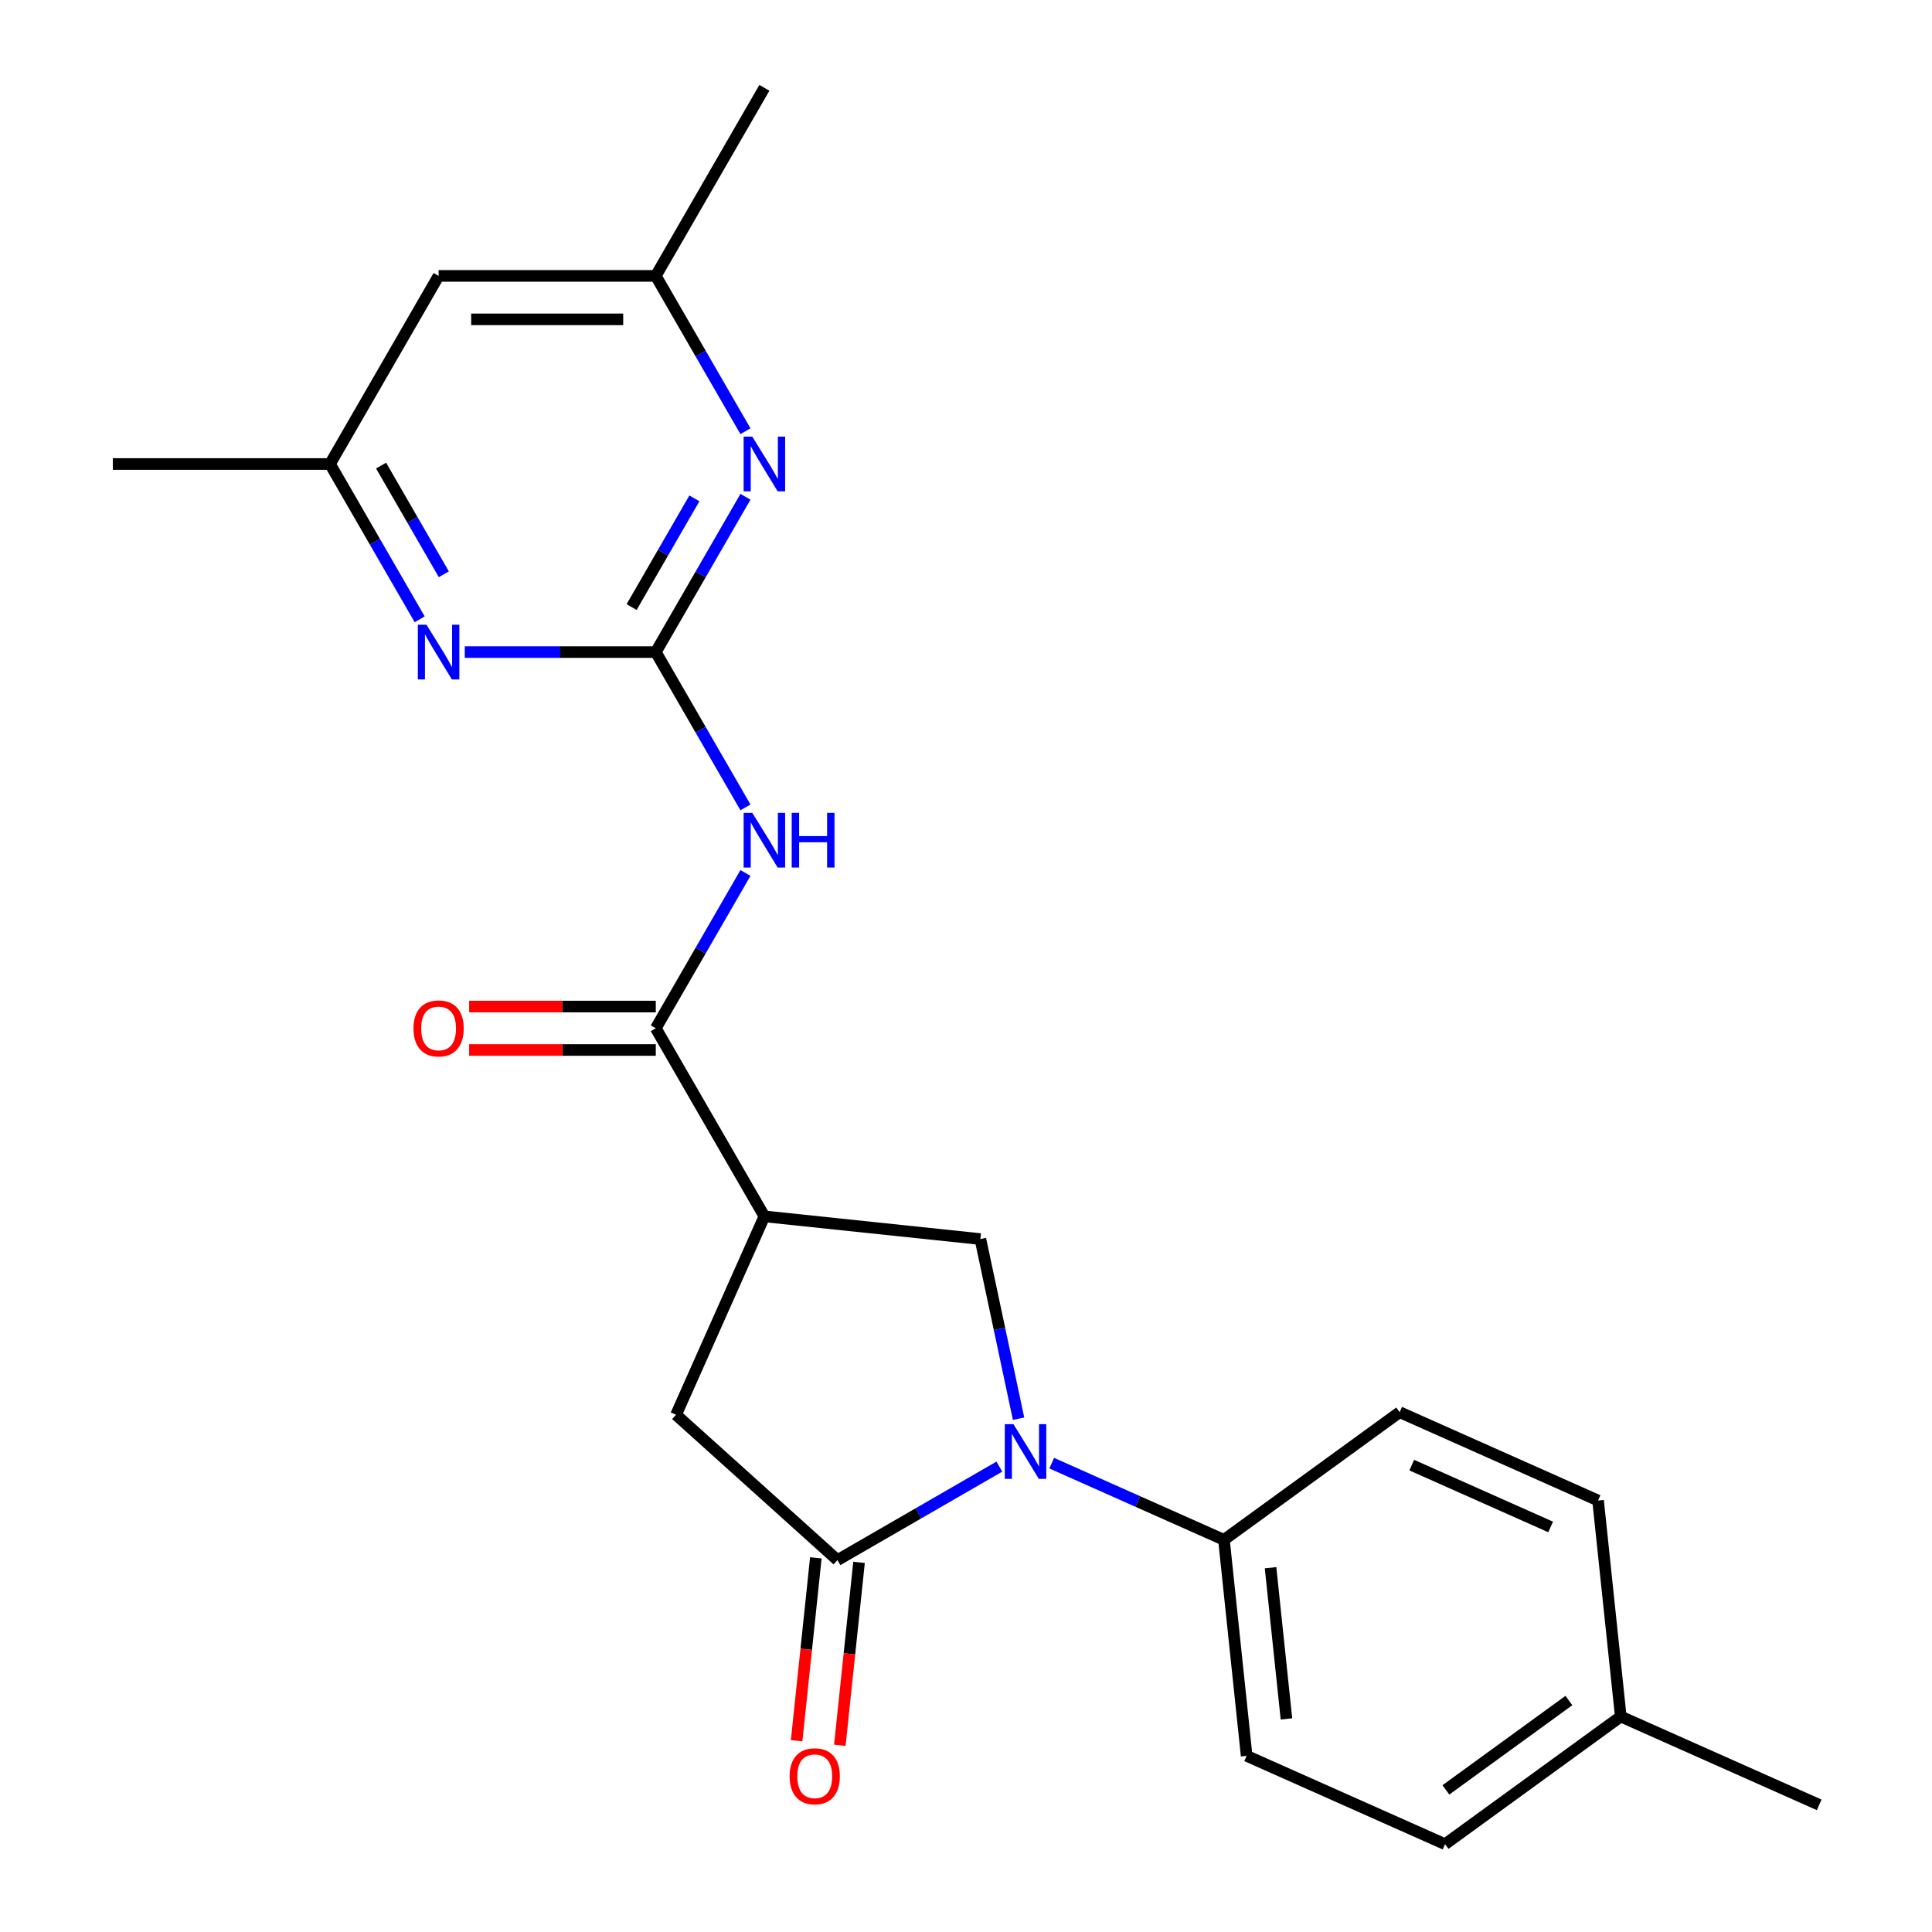 <?xml version='1.0' encoding='iso-8859-1'?>
<svg version='1.1' baseProfile='full'
              xmlns='http://www.w3.org/2000/svg'
                      xmlns:rdkit='http://www.rdkit.org/xml'
                      xmlns:xlink='http://www.w3.org/1999/xlink'
                  xml:space='preserve'
width='1000px' height='1000px' viewBox='0 0 1000 1000'>
<!-- END OF HEADER -->
<rect style='opacity:1.0;fill:#FFFFFF;stroke:none' width='1000' height='1000' x='0' y='0'> </rect>
<path class='bond-1' d='M 517.266,759.121 L 475.363,783.313' style='fill:none;fill-rule:evenodd;stroke:#0000FF;stroke-width:6px;stroke-linecap:butt;stroke-linejoin:miter;stroke-opacity:1' />
<path class='bond-1' d='M 475.363,783.313 L 433.461,807.505' style='fill:none;fill-rule:evenodd;stroke:#000000;stroke-width:6px;stroke-linecap:butt;stroke-linejoin:miter;stroke-opacity:1' />
<path class='bond-5' d='M 527.209,734.327 L 517.326,687.832' style='fill:none;fill-rule:evenodd;stroke:#0000FF;stroke-width:6px;stroke-linecap:butt;stroke-linejoin:miter;stroke-opacity:1' />
<path class='bond-5' d='M 517.326,687.832 L 507.444,641.338' style='fill:none;fill-rule:evenodd;stroke:#000000;stroke-width:6px;stroke-linecap:butt;stroke-linejoin:miter;stroke-opacity:1' />
<path class='bond-9' d='M 544.367,757.33 L 588.94,777.176' style='fill:none;fill-rule:evenodd;stroke:#0000FF;stroke-width:6px;stroke-linecap:butt;stroke-linejoin:miter;stroke-opacity:1' />
<path class='bond-9' d='M 588.94,777.176 L 633.514,797.021' style='fill:none;fill-rule:evenodd;stroke:#000000;stroke-width:6px;stroke-linecap:butt;stroke-linejoin:miter;stroke-opacity:1' />
<path class='bond-0' d='M 339.435,337.521 L 362.64,377.713' style='fill:none;fill-rule:evenodd;stroke:#000000;stroke-width:6px;stroke-linecap:butt;stroke-linejoin:miter;stroke-opacity:1' />
<path class='bond-0' d='M 362.64,377.713 L 385.845,417.906' style='fill:none;fill-rule:evenodd;stroke:#0000FF;stroke-width:6px;stroke-linecap:butt;stroke-linejoin:miter;stroke-opacity:1' />
<path class='bond-6' d='M 339.435,337.521 L 362.64,297.328' style='fill:none;fill-rule:evenodd;stroke:#000000;stroke-width:6px;stroke-linecap:butt;stroke-linejoin:miter;stroke-opacity:1' />
<path class='bond-6' d='M 362.64,297.328 L 385.845,257.136' style='fill:none;fill-rule:evenodd;stroke:#0000FF;stroke-width:6px;stroke-linecap:butt;stroke-linejoin:miter;stroke-opacity:1' />
<path class='bond-6' d='M 326.925,314.221 L 343.169,286.087' style='fill:none;fill-rule:evenodd;stroke:#000000;stroke-width:6px;stroke-linecap:butt;stroke-linejoin:miter;stroke-opacity:1' />
<path class='bond-6' d='M 343.169,286.087 L 359.413,257.952' style='fill:none;fill-rule:evenodd;stroke:#0000FF;stroke-width:6px;stroke-linecap:butt;stroke-linejoin:miter;stroke-opacity:1' />
<path class='bond-7' d='M 339.435,337.521 L 290.002,337.521' style='fill:none;fill-rule:evenodd;stroke:#000000;stroke-width:6px;stroke-linecap:butt;stroke-linejoin:miter;stroke-opacity:1' />
<path class='bond-7' d='M 290.002,337.521 L 240.569,337.521' style='fill:none;fill-rule:evenodd;stroke:#0000FF;stroke-width:6px;stroke-linecap:butt;stroke-linejoin:miter;stroke-opacity:1' />
<path class='bond-8' d='M 433.461,807.505 L 349.919,732.284' style='fill:none;fill-rule:evenodd;stroke:#000000;stroke-width:6px;stroke-linecap:butt;stroke-linejoin:miter;stroke-opacity:1' />
<path class='bond-10' d='M 422.281,806.33 L 417.306,853.665' style='fill:none;fill-rule:evenodd;stroke:#000000;stroke-width:6px;stroke-linecap:butt;stroke-linejoin:miter;stroke-opacity:1' />
<path class='bond-10' d='M 417.306,853.665 L 412.331,901' style='fill:none;fill-rule:evenodd;stroke:#FF0000;stroke-width:6px;stroke-linecap:butt;stroke-linejoin:miter;stroke-opacity:1' />
<path class='bond-10' d='M 444.641,808.681 L 439.666,856.016' style='fill:none;fill-rule:evenodd;stroke:#000000;stroke-width:6px;stroke-linecap:butt;stroke-linejoin:miter;stroke-opacity:1' />
<path class='bond-10' d='M 439.666,856.016 L 434.691,903.351' style='fill:none;fill-rule:evenodd;stroke:#FF0000;stroke-width:6px;stroke-linecap:butt;stroke-linejoin:miter;stroke-opacity:1' />
<path class='bond-2' d='M 395.643,629.587 L 507.444,641.338' style='fill:none;fill-rule:evenodd;stroke:#000000;stroke-width:6px;stroke-linecap:butt;stroke-linejoin:miter;stroke-opacity:1' />
<path class='bond-4' d='M 395.643,629.587 L 339.435,532.231' style='fill:none;fill-rule:evenodd;stroke:#000000;stroke-width:6px;stroke-linecap:butt;stroke-linejoin:miter;stroke-opacity:1' />
<path class='bond-23' d='M 395.643,629.587 L 349.919,732.284' style='fill:none;fill-rule:evenodd;stroke:#000000;stroke-width:6px;stroke-linecap:butt;stroke-linejoin:miter;stroke-opacity:1' />
<path class='bond-3' d='M 385.845,451.846 L 362.64,492.039' style='fill:none;fill-rule:evenodd;stroke:#0000FF;stroke-width:6px;stroke-linecap:butt;stroke-linejoin:miter;stroke-opacity:1' />
<path class='bond-3' d='M 362.64,492.039 L 339.435,532.231' style='fill:none;fill-rule:evenodd;stroke:#000000;stroke-width:6px;stroke-linecap:butt;stroke-linejoin:miter;stroke-opacity:1' />
<path class='bond-13' d='M 339.435,520.99 L 291.132,520.99' style='fill:none;fill-rule:evenodd;stroke:#000000;stroke-width:6px;stroke-linecap:butt;stroke-linejoin:miter;stroke-opacity:1' />
<path class='bond-13' d='M 291.132,520.99 L 242.829,520.99' style='fill:none;fill-rule:evenodd;stroke:#FF0000;stroke-width:6px;stroke-linecap:butt;stroke-linejoin:miter;stroke-opacity:1' />
<path class='bond-13' d='M 339.435,543.473 L 291.132,543.473' style='fill:none;fill-rule:evenodd;stroke:#000000;stroke-width:6px;stroke-linecap:butt;stroke-linejoin:miter;stroke-opacity:1' />
<path class='bond-13' d='M 291.132,543.473 L 242.829,543.473' style='fill:none;fill-rule:evenodd;stroke:#FF0000;stroke-width:6px;stroke-linecap:butt;stroke-linejoin:miter;stroke-opacity:1' />
<path class='bond-11' d='M 385.845,223.195 L 362.64,183.002' style='fill:none;fill-rule:evenodd;stroke:#0000FF;stroke-width:6px;stroke-linecap:butt;stroke-linejoin:miter;stroke-opacity:1' />
<path class='bond-11' d='M 362.64,183.002 L 339.435,142.81' style='fill:none;fill-rule:evenodd;stroke:#000000;stroke-width:6px;stroke-linecap:butt;stroke-linejoin:miter;stroke-opacity:1' />
<path class='bond-12' d='M 217.221,320.55 L 194.016,280.358' style='fill:none;fill-rule:evenodd;stroke:#0000FF;stroke-width:6px;stroke-linecap:butt;stroke-linejoin:miter;stroke-opacity:1' />
<path class='bond-12' d='M 194.016,280.358 L 170.81,240.165' style='fill:none;fill-rule:evenodd;stroke:#000000;stroke-width:6px;stroke-linecap:butt;stroke-linejoin:miter;stroke-opacity:1' />
<path class='bond-12' d='M 229.73,297.251 L 213.487,269.116' style='fill:none;fill-rule:evenodd;stroke:#0000FF;stroke-width:6px;stroke-linecap:butt;stroke-linejoin:miter;stroke-opacity:1' />
<path class='bond-12' d='M 213.487,269.116 L 197.243,240.981' style='fill:none;fill-rule:evenodd;stroke:#000000;stroke-width:6px;stroke-linecap:butt;stroke-linejoin:miter;stroke-opacity:1' />
<path class='bond-15' d='M 633.514,797.021 L 645.264,908.822' style='fill:none;fill-rule:evenodd;stroke:#000000;stroke-width:6px;stroke-linecap:butt;stroke-linejoin:miter;stroke-opacity:1' />
<path class='bond-15' d='M 657.636,811.441 L 665.862,889.701' style='fill:none;fill-rule:evenodd;stroke:#000000;stroke-width:6px;stroke-linecap:butt;stroke-linejoin:miter;stroke-opacity:1' />
<path class='bond-16' d='M 633.514,797.021 L 724.46,730.944' style='fill:none;fill-rule:evenodd;stroke:#000000;stroke-width:6px;stroke-linecap:butt;stroke-linejoin:miter;stroke-opacity:1' />
<path class='bond-21' d='M 339.435,142.81 L 395.643,45.455' style='fill:none;fill-rule:evenodd;stroke:#000000;stroke-width:6px;stroke-linecap:butt;stroke-linejoin:miter;stroke-opacity:1' />
<path class='bond-25' d='M 339.435,142.81 L 227.019,142.81' style='fill:none;fill-rule:evenodd;stroke:#000000;stroke-width:6px;stroke-linecap:butt;stroke-linejoin:miter;stroke-opacity:1' />
<path class='bond-25' d='M 322.572,165.293 L 243.881,165.293' style='fill:none;fill-rule:evenodd;stroke:#000000;stroke-width:6px;stroke-linecap:butt;stroke-linejoin:miter;stroke-opacity:1' />
<path class='bond-14' d='M 170.81,240.165 L 227.019,142.81' style='fill:none;fill-rule:evenodd;stroke:#000000;stroke-width:6px;stroke-linecap:butt;stroke-linejoin:miter;stroke-opacity:1' />
<path class='bond-20' d='M 170.81,240.165 L 58.394,240.165' style='fill:none;fill-rule:evenodd;stroke:#000000;stroke-width:6px;stroke-linecap:butt;stroke-linejoin:miter;stroke-opacity:1' />
<path class='bond-18' d='M 645.264,908.822 L 747.962,954.545' style='fill:none;fill-rule:evenodd;stroke:#000000;stroke-width:6px;stroke-linecap:butt;stroke-linejoin:miter;stroke-opacity:1' />
<path class='bond-17' d='M 724.46,730.944 L 827.158,776.668' style='fill:none;fill-rule:evenodd;stroke:#000000;stroke-width:6px;stroke-linecap:butt;stroke-linejoin:miter;stroke-opacity:1' />
<path class='bond-17' d='M 730.72,758.343 L 802.608,790.349' style='fill:none;fill-rule:evenodd;stroke:#000000;stroke-width:6px;stroke-linecap:butt;stroke-linejoin:miter;stroke-opacity:1' />
<path class='bond-19' d='M 827.158,776.668 L 838.908,888.469' style='fill:none;fill-rule:evenodd;stroke:#000000;stroke-width:6px;stroke-linecap:butt;stroke-linejoin:miter;stroke-opacity:1' />
<path class='bond-24' d='M 747.962,954.545 L 838.908,888.469' style='fill:none;fill-rule:evenodd;stroke:#000000;stroke-width:6px;stroke-linecap:butt;stroke-linejoin:miter;stroke-opacity:1' />
<path class='bond-24' d='M 748.388,926.445 L 812.051,880.191' style='fill:none;fill-rule:evenodd;stroke:#000000;stroke-width:6px;stroke-linecap:butt;stroke-linejoin:miter;stroke-opacity:1' />
<path class='bond-22' d='M 838.908,888.469 L 941.606,934.193' style='fill:none;fill-rule:evenodd;stroke:#000000;stroke-width:6px;stroke-linecap:butt;stroke-linejoin:miter;stroke-opacity:1' />
<path  class='atom-0' d='M 524.556 737.137
L 533.836 752.137
Q 534.756 753.617, 536.236 756.297
Q 537.716 758.977, 537.796 759.137
L 537.796 737.137
L 541.556 737.137
L 541.556 765.457
L 537.676 765.457
L 527.716 749.057
Q 526.556 747.137, 525.316 744.937
Q 524.116 742.737, 523.756 742.057
L 523.756 765.457
L 520.076 765.457
L 520.076 737.137
L 524.556 737.137
' fill='#0000FF'/>
<path  class='atom-4' d='M 389.383 420.716
L 398.663 435.716
Q 399.583 437.196, 401.063 439.876
Q 402.543 442.556, 402.623 442.716
L 402.623 420.716
L 406.383 420.716
L 406.383 449.036
L 402.503 449.036
L 392.543 432.636
Q 391.383 430.716, 390.143 428.516
Q 388.943 426.316, 388.583 425.636
L 388.583 449.036
L 384.903 449.036
L 384.903 420.716
L 389.383 420.716
' fill='#0000FF'/>
<path  class='atom-4' d='M 409.783 420.716
L 413.623 420.716
L 413.623 432.756
L 428.103 432.756
L 428.103 420.716
L 431.943 420.716
L 431.943 449.036
L 428.103 449.036
L 428.103 435.956
L 413.623 435.956
L 413.623 449.036
L 409.783 449.036
L 409.783 420.716
' fill='#0000FF'/>
<path  class='atom-7' d='M 389.383 226.005
L 398.663 241.005
Q 399.583 242.485, 401.063 245.165
Q 402.543 247.845, 402.623 248.005
L 402.623 226.005
L 406.383 226.005
L 406.383 254.325
L 402.503 254.325
L 392.543 237.925
Q 391.383 236.005, 390.143 233.805
Q 388.943 231.605, 388.583 230.925
L 388.583 254.325
L 384.903 254.325
L 384.903 226.005
L 389.383 226.005
' fill='#0000FF'/>
<path  class='atom-8' d='M 220.759 323.361
L 230.039 338.361
Q 230.959 339.841, 232.439 342.521
Q 233.919 345.201, 233.999 345.361
L 233.999 323.361
L 237.759 323.361
L 237.759 351.681
L 233.879 351.681
L 223.919 335.281
Q 222.759 333.361, 221.519 331.161
Q 220.319 328.961, 219.959 328.281
L 219.959 351.681
L 216.279 351.681
L 216.279 323.361
L 220.759 323.361
' fill='#0000FF'/>
<path  class='atom-11' d='M 408.71 919.386
Q 408.71 912.586, 412.07 908.786
Q 415.43 904.986, 421.71 904.986
Q 427.99 904.986, 431.35 908.786
Q 434.71 912.586, 434.71 919.386
Q 434.71 926.266, 431.31 930.186
Q 427.91 934.066, 421.71 934.066
Q 415.47 934.066, 412.07 930.186
Q 408.71 926.306, 408.71 919.386
M 421.71 930.866
Q 426.03 930.866, 428.35 927.986
Q 430.71 925.066, 430.71 919.386
Q 430.71 913.826, 428.35 911.026
Q 426.03 908.186, 421.71 908.186
Q 417.39 908.186, 415.03 910.986
Q 412.71 913.786, 412.71 919.386
Q 412.71 925.106, 415.03 927.986
Q 417.39 930.866, 421.71 930.866
' fill='#FF0000'/>
<path  class='atom-14' d='M 214.019 532.311
Q 214.019 525.511, 217.379 521.711
Q 220.739 517.911, 227.019 517.911
Q 233.299 517.911, 236.659 521.711
Q 240.019 525.511, 240.019 532.311
Q 240.019 539.191, 236.619 543.111
Q 233.219 546.991, 227.019 546.991
Q 220.779 546.991, 217.379 543.111
Q 214.019 539.231, 214.019 532.311
M 227.019 543.791
Q 231.339 543.791, 233.659 540.911
Q 236.019 537.991, 236.019 532.311
Q 236.019 526.751, 233.659 523.951
Q 231.339 521.111, 227.019 521.111
Q 222.699 521.111, 220.339 523.911
Q 218.019 526.711, 218.019 532.311
Q 218.019 538.031, 220.339 540.911
Q 222.699 543.791, 227.019 543.791
' fill='#FF0000'/>
</svg>
